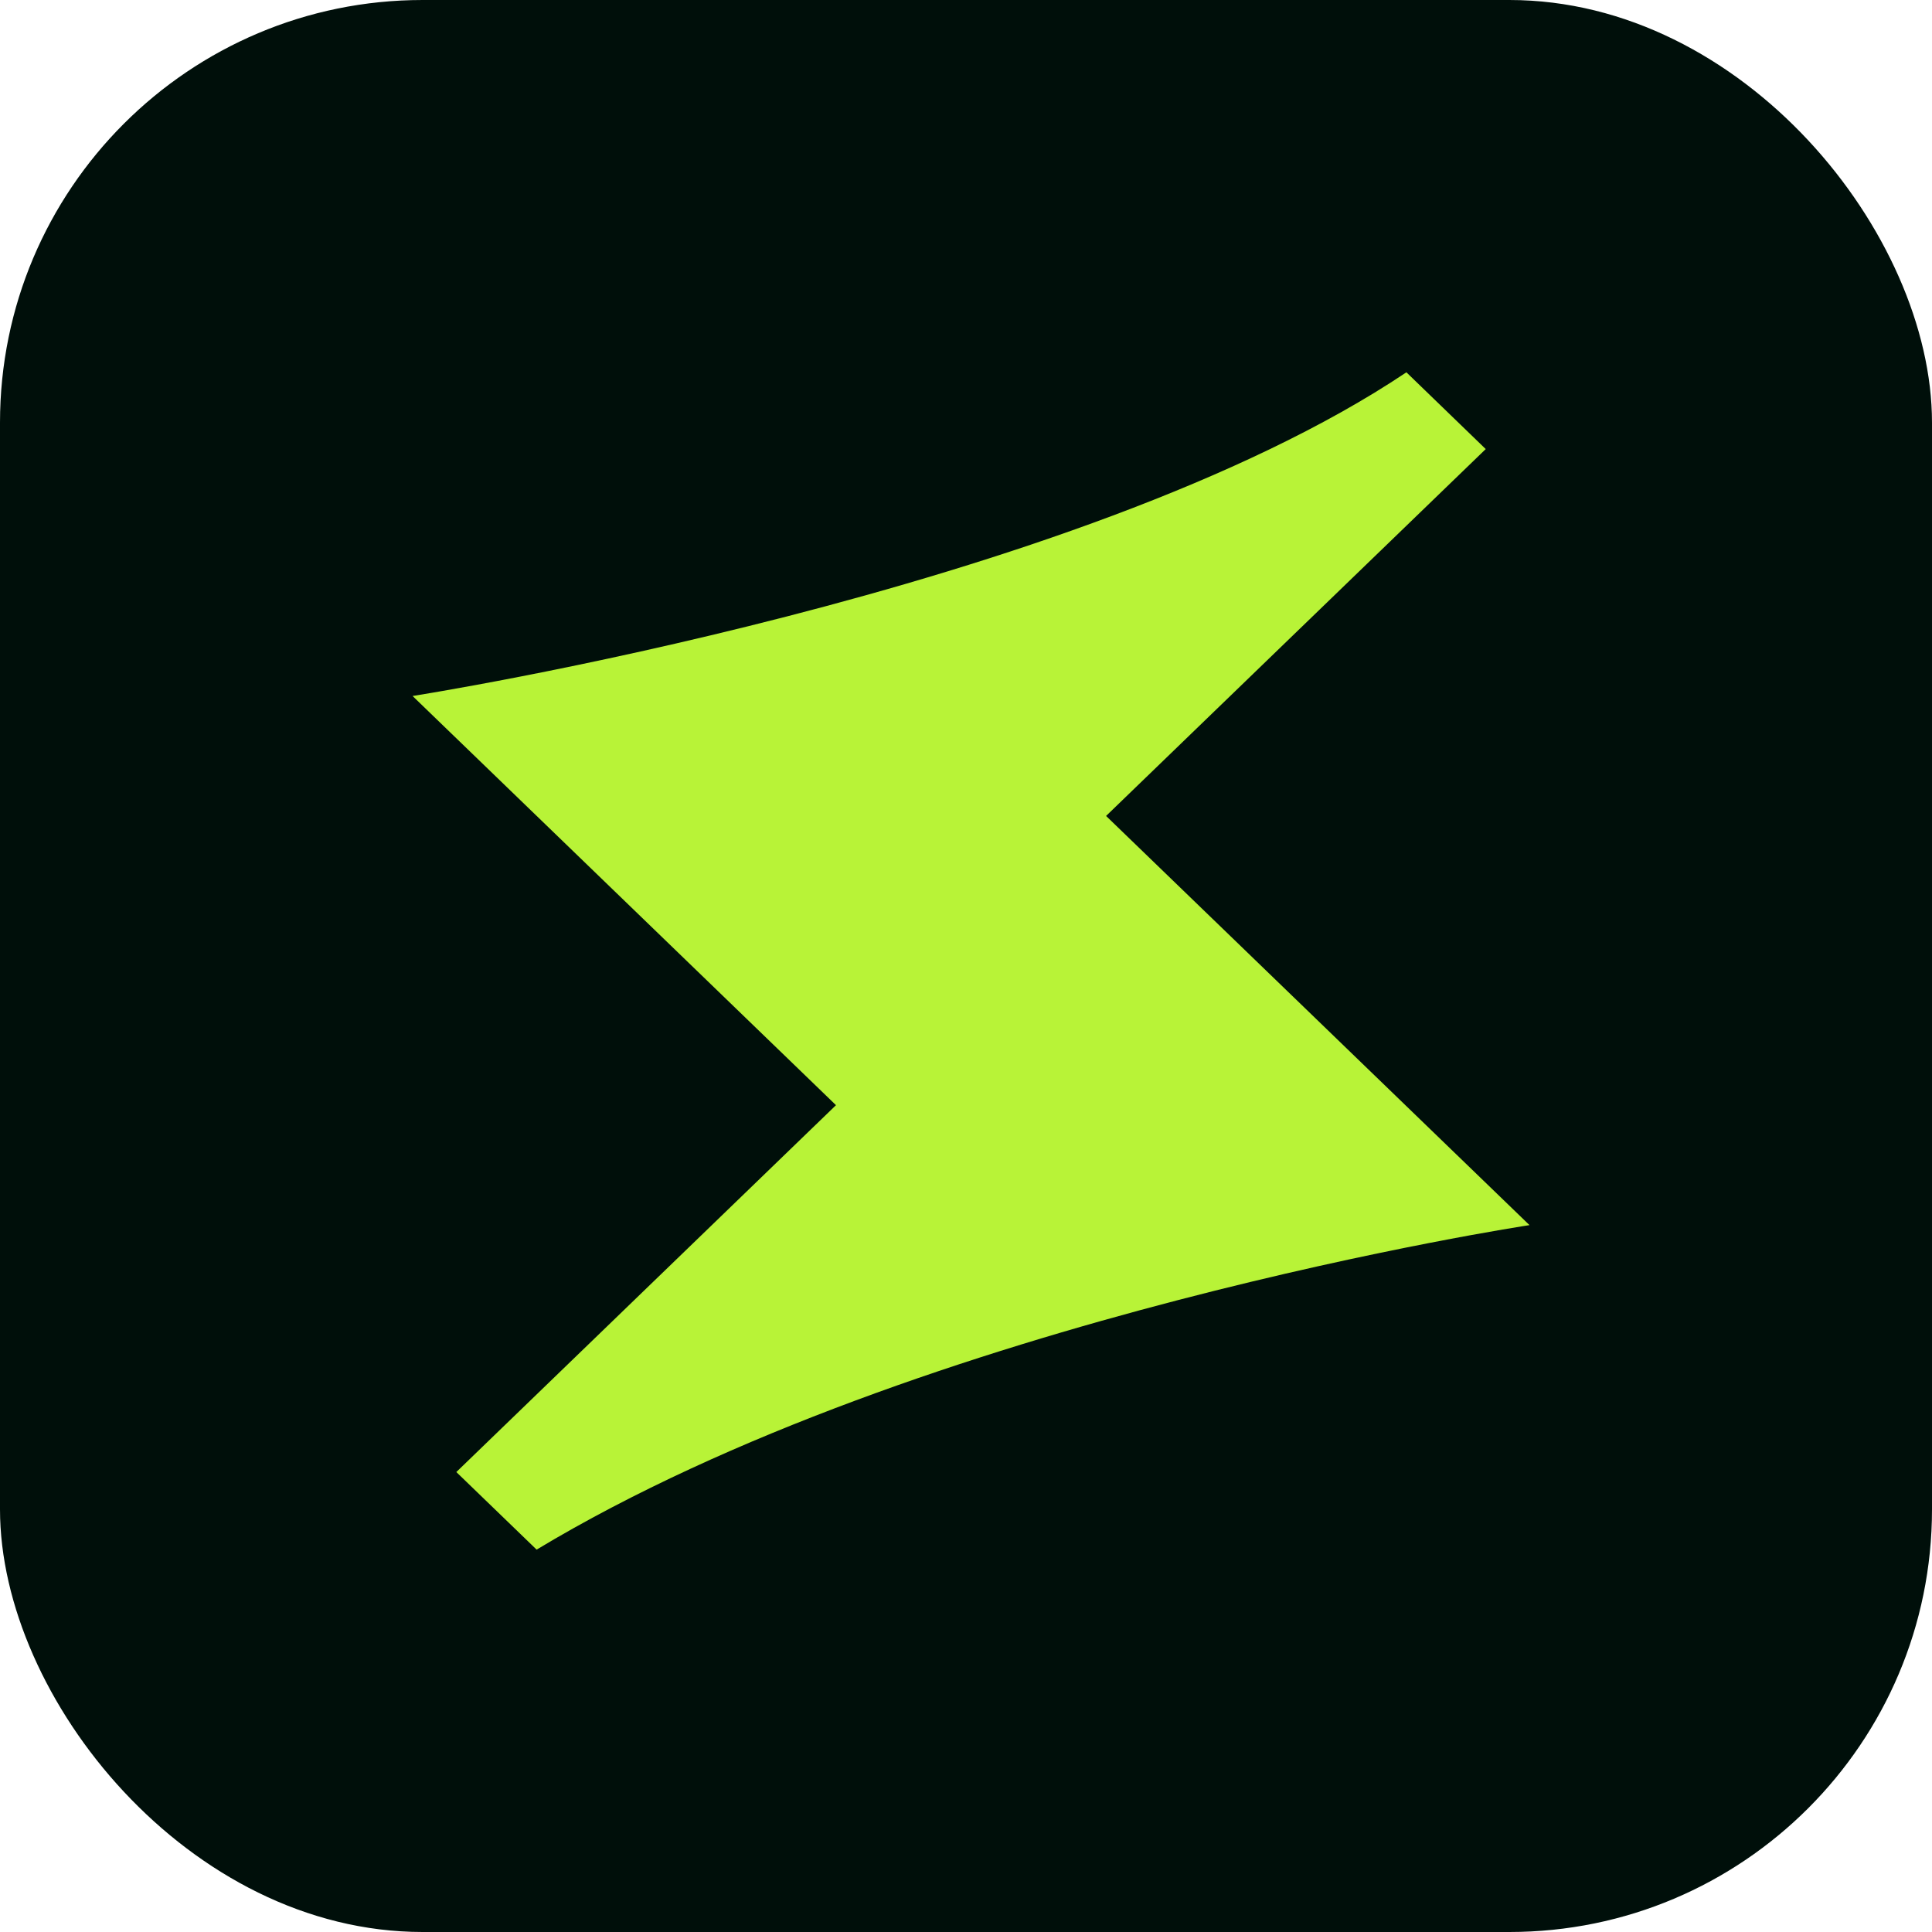 <svg width="192" height="192" viewBox="0 0 192 192" fill="none" xmlns="http://www.w3.org/2000/svg">
<rect width="192" height="192" rx="42" fill="#000F0A"/>
<path d="M147.651 44.628L109.921 81.088L152 121.751C152 121.751 91.778 130.862 53.328 154L45.349 146.29L83.079 109.83L41 69.167C41 69.167 107.208 58.827 139.766 37L147.651 44.628Z" fill="#B8F337"/>
</svg>
